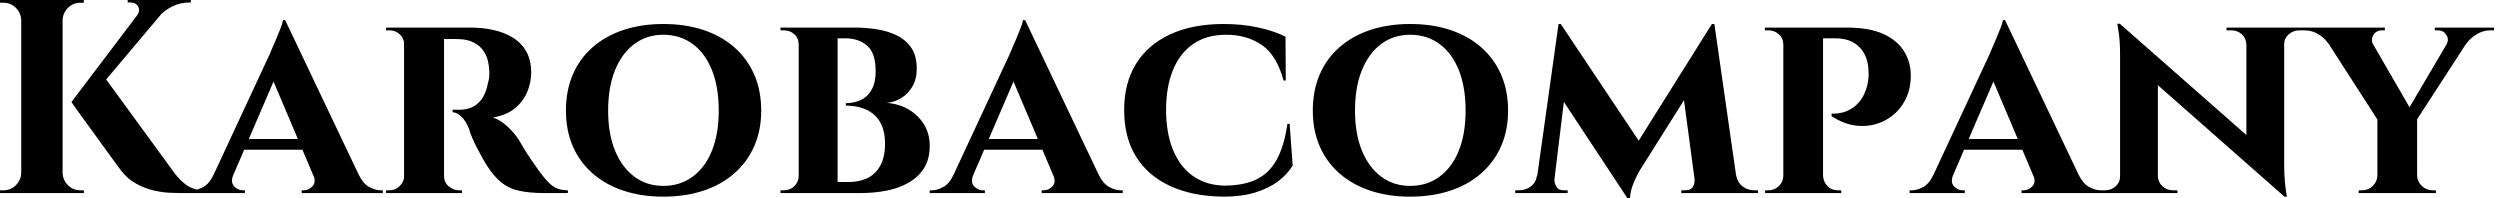 <svg baseProfile="full" height="28" version="1.1" viewBox="0 0 353 28" width="353" xmlns="http://www.w3.org/2000/svg" xmlns:ev="http://www.w3.org/2001/xml-events" xmlns:xlink="http://www.w3.org/1999/xlink"><defs /><g><path d="M16.083 10.476 26.287 24.456Q27.182 25.624 28.117 26.228Q29.051 26.832 30.259 26.871V27.26H27.065Q26.637 27.26 25.644 27.221Q24.651 27.182 23.405 26.91Q22.159 26.637 20.893 25.955Q19.627 25.274 18.693 24.028Q18.498 23.755 17.914 22.976Q17.33 22.197 16.551 21.107Q15.772 20.017 14.935 18.868Q14.097 17.719 13.357 16.707Q12.618 15.694 12.17 15.051Q11.722 14.409 11.722 14.409ZM25.858 0.273 14.136 14.175 11.722 14.409 22.431 0.273ZM28.584 0.0V0.35H28.428Q27.143 0.35 26.033 0.876Q24.924 1.402 24.145 2.259L20.99 2.181Q21.458 1.519 21.146 0.935Q20.834 0.35 20.056 0.35H19.666V0.0H28.428ZM10.476 0.0V27.26H4.634V0.0ZM4.751 24.417V27.26H1.636V26.871Q1.675 26.871 1.889 26.871Q2.103 26.871 2.142 26.871Q3.154 26.871 3.875 26.15Q4.595 25.43 4.634 24.417ZM4.751 2.843H4.634Q4.595 1.83 3.875 1.11Q3.154 0.389 2.142 0.389Q2.103 0.389 1.889 0.389Q1.675 0.389 1.636 0.389V0.0H4.751ZM10.359 24.417H10.476Q10.515 25.43 11.235 26.15Q11.955 26.871 12.968 26.871Q13.007 26.871 13.221 26.871Q13.435 26.871 13.474 26.871V27.26H10.359ZM10.359 2.843V0.0H13.474V0.389Q13.435 0.389 13.221 0.389Q13.007 0.389 12.968 0.389Q11.955 0.389 11.235 1.11Q10.515 1.83 10.476 2.843Z M41.903 2.843 53.43 27.065H46.848L39.605 9.969ZM34.581 24.69Q34.153 25.741 34.698 26.306Q35.243 26.871 35.905 26.871H36.217V27.26H28.428V26.871Q28.428 26.871 28.584 26.871Q28.74 26.871 28.74 26.871Q29.519 26.871 30.376 26.384Q31.232 25.897 31.777 24.69ZM41.903 2.843 41.981 7.516 33.53 27.143H30.648L39.761 7.555Q39.839 7.321 40.111 6.718Q40.384 6.114 40.695 5.355Q41.007 4.595 41.28 3.914Q41.552 3.232 41.591 2.843ZM45.291 19.627V21.146H35.36V19.627ZM45.875 24.69H52.3Q52.885 25.897 53.741 26.384Q54.598 26.871 55.377 26.871Q55.377 26.871 55.533 26.871Q55.688 26.871 55.688 26.871V27.26H44.239V26.871H44.551Q45.213 26.871 45.758 26.306Q46.303 25.741 45.875 24.69Z M63.944 3.894H68.111Q69.747 3.894 71.266 4.225Q72.784 4.556 73.992 5.277Q75.199 5.997 75.919 7.224Q76.64 8.451 76.64 10.281Q76.64 11.644 76.075 12.987Q75.51 14.331 74.323 15.305Q73.135 16.278 71.227 16.59Q72.356 16.94 73.388 17.953Q74.42 18.965 74.965 19.861Q75.16 20.172 75.549 20.854Q75.939 21.535 76.542 22.412Q77.146 23.288 77.808 24.223Q78.587 25.274 79.171 25.839Q79.755 26.403 80.378 26.637Q81.001 26.871 81.819 26.871V27.26H78.548Q76.445 27.26 74.985 26.949Q73.524 26.637 72.473 25.8Q71.421 24.962 70.487 23.522Q70.136 23.015 69.747 22.295Q69.357 21.574 68.968 20.834Q68.579 20.095 68.287 19.394Q67.994 18.693 67.878 18.225Q67.371 16.979 66.729 16.414Q66.086 15.85 65.541 15.85V15.499Q65.541 15.499 65.814 15.499Q66.086 15.499 66.515 15.499Q67.332 15.499 68.131 15.207Q68.929 14.915 69.591 14.078Q70.253 13.241 70.565 11.605Q70.643 11.371 70.701 10.943Q70.759 10.515 70.72 9.969Q70.643 8.529 70.195 7.672Q69.747 6.815 69.085 6.348Q68.423 5.88 67.741 5.705Q67.06 5.53 66.554 5.53Q65.814 5.491 65.21 5.51Q64.606 5.53 64.295 5.491Q64.256 5.491 64.178 5.082Q64.1 4.673 64.022 4.284Q63.944 3.894 63.944 3.894ZM64.334 3.894V27.26H58.687V3.894ZM58.804 24.807 58.96 27.26H56.156V26.871Q56.195 26.871 56.37 26.871Q56.545 26.871 56.623 26.871Q57.48 26.871 58.083 26.267Q58.687 25.663 58.726 24.807ZM58.804 6.309H58.726Q58.687 5.413 58.083 4.848Q57.48 4.284 56.662 4.284Q56.545 4.284 56.37 4.284Q56.195 4.284 56.156 4.284V3.894H58.96ZM64.256 24.807H64.334Q64.334 25.78 65.015 26.325Q65.697 26.871 66.437 26.871Q66.437 26.871 66.612 26.871Q66.787 26.871 66.865 26.871V27.26H64.061Z M95.293 3.388Q98.409 3.388 100.94 4.225Q103.471 5.063 105.302 6.659Q107.132 8.256 108.125 10.515Q109.118 12.773 109.118 15.616Q109.118 18.42 108.125 20.659Q107.132 22.898 105.302 24.495Q103.471 26.092 100.94 26.929Q98.409 27.766 95.293 27.766Q92.217 27.766 89.686 26.929Q87.154 26.092 85.324 24.495Q83.494 22.898 82.52 20.659Q81.547 18.42 81.547 15.616Q81.547 12.773 82.52 10.515Q83.494 8.256 85.324 6.659Q87.154 5.063 89.686 4.225Q92.217 3.388 95.293 3.388ZM95.293 26.248Q97.669 26.248 99.441 24.943Q101.213 23.638 102.167 21.263Q103.121 18.887 103.121 15.616Q103.121 12.306 102.167 9.911Q101.213 7.516 99.441 6.211Q97.669 4.907 95.293 4.907Q92.957 4.907 91.204 6.211Q89.452 7.516 88.478 9.911Q87.505 12.306 87.505 15.616Q87.505 18.887 88.478 21.263Q89.452 23.638 91.204 24.943Q92.957 26.248 95.293 26.248Z M115.855 3.894H122.32Q123.839 3.894 125.396 4.128Q126.954 4.362 128.239 4.985Q129.524 5.608 130.303 6.737Q131.082 7.866 131.082 9.697Q131.082 11.177 130.459 12.228Q129.836 13.28 128.862 13.864Q127.889 14.448 126.798 14.526Q128.512 14.643 129.875 15.421Q131.238 16.2 132.075 17.524Q132.912 18.848 132.912 20.601Q132.912 22.431 132.134 23.697Q131.355 24.962 129.992 25.761Q128.629 26.559 126.857 26.91Q125.085 27.26 123.138 27.26H119.633Q119.633 27.26 119.633 26.871Q119.633 26.481 119.633 26.092Q119.633 25.702 119.633 25.702H121.502Q122.904 25.702 124.053 25.177Q125.202 24.651 125.903 23.444Q126.604 22.236 126.604 20.25Q126.604 18.887 126.195 17.855Q125.786 16.823 125.046 16.181Q124.306 15.538 123.293 15.227Q122.281 14.915 121.074 14.915V14.565Q121.93 14.565 122.709 14.312Q123.488 14.058 124.053 13.533Q124.618 13.007 124.949 12.15Q125.28 11.293 125.28 10.086Q125.28 7.477 124.072 6.445Q122.865 5.413 121.035 5.413H116.206Q116.206 5.374 116.108 5.004Q116.011 4.634 115.933 4.264Q115.855 3.894 115.855 3.894ZM119.905 3.894V27.26H114.414V3.894ZM114.531 24.807V27.26H111.844V26.871Q111.883 26.871 112.058 26.871Q112.234 26.871 112.273 26.871Q113.207 26.871 113.811 26.267Q114.414 25.663 114.414 24.807ZM114.531 6.348H114.414Q114.414 5.413 113.811 4.848Q113.207 4.284 112.273 4.284Q112.234 4.284 112.058 4.284Q111.883 4.284 111.844 4.284V3.894H114.531Z M146.387 2.843 157.914 27.065H151.332L144.089 9.969ZM139.065 24.69Q138.637 25.741 139.182 26.306Q139.727 26.871 140.389 26.871H140.701V27.26H132.912V26.871Q132.912 26.871 133.068 26.871Q133.224 26.871 133.224 26.871Q134.003 26.871 134.86 26.384Q135.716 25.897 136.261 24.69ZM146.387 2.843 146.465 7.516 138.014 27.143H135.132L144.245 7.555Q144.323 7.321 144.595 6.718Q144.868 6.114 145.179 5.355Q145.491 4.595 145.764 3.914Q146.036 3.232 146.075 2.843ZM149.775 19.627V21.146H139.844V19.627ZM150.359 24.69H156.784Q157.369 25.897 158.225 26.384Q159.082 26.871 159.861 26.871Q159.861 26.871 160.017 26.871Q160.172 26.871 160.172 26.871V27.26H148.723V26.871H149.035Q149.697 26.871 150.242 26.306Q150.787 25.741 150.359 24.69Z M183.733 17.485 184.161 23.366Q183.421 24.612 182.097 25.605Q180.773 26.598 178.865 27.182Q176.957 27.766 174.426 27.766Q170.064 27.727 166.91 26.287Q163.755 24.846 162.061 22.139Q160.367 19.433 160.367 15.538Q160.367 11.722 162.042 9.015Q163.716 6.309 166.871 4.848Q170.025 3.388 174.426 3.388Q177.074 3.388 179.352 3.894Q181.63 4.401 183.149 5.179L183.188 11.371H182.876Q181.903 7.789 179.8 6.348Q177.697 4.907 174.776 4.907Q171.972 4.907 170.083 6.231Q168.195 7.555 167.241 9.93Q166.287 12.306 166.287 15.499Q166.287 18.732 167.241 21.107Q168.195 23.483 170.025 24.807Q171.855 26.131 174.426 26.209Q177.191 26.209 179.001 25.352Q180.812 24.495 181.883 22.587Q182.954 20.679 183.421 17.485Z M200.751 3.388Q203.866 3.388 206.398 4.225Q208.929 5.063 210.759 6.659Q212.59 8.256 213.583 10.515Q214.576 12.773 214.576 15.616Q214.576 18.42 213.583 20.659Q212.59 22.898 210.759 24.495Q208.929 26.092 206.398 26.929Q203.866 27.766 200.751 27.766Q197.675 27.766 195.143 26.929Q192.612 26.092 190.782 24.495Q188.951 22.898 187.978 20.659Q187.004 18.42 187.004 15.616Q187.004 12.773 187.978 10.515Q188.951 8.256 190.782 6.659Q192.612 5.063 195.143 4.225Q197.675 3.388 200.751 3.388ZM200.751 26.248Q203.127 26.248 204.898 24.943Q206.67 23.638 207.624 21.263Q208.579 18.887 208.579 15.616Q208.579 12.306 207.624 9.911Q206.67 7.516 204.898 6.211Q203.127 4.907 200.751 4.907Q198.414 4.907 196.662 6.211Q194.91 7.516 193.936 9.911Q192.962 12.306 192.962 15.616Q192.962 18.887 193.936 21.263Q194.91 23.638 196.662 24.943Q198.414 26.248 200.751 26.248Z M243.355 3.388 243.666 7.399 233.191 24.028Q233.191 24.028 232.84 24.67Q232.49 25.313 232.159 26.209Q231.828 27.104 231.789 28.0H231.438L229.919 24.807ZM219.405 24.768V27.26H215.588V26.871Q215.588 26.871 215.841 26.871Q216.095 26.871 216.095 26.871Q217.068 26.871 217.789 26.325Q218.509 25.78 218.665 24.768ZM221.118 25.313Q221.079 25.741 221.371 26.306Q221.663 26.871 222.442 26.871H222.987V27.26H220.651L220.885 25.313ZM221.702 3.388H222.014L223.338 7.127L220.885 27.26H218.353ZM222.014 3.388 233.541 20.64 231.438 28.0 221.079 12.306ZM243.705 3.388 247.132 27.26H241.174L239.266 13.046L243.355 3.388ZM246.042 24.768H246.782Q246.976 25.78 247.697 26.325Q248.417 26.871 249.313 26.871Q249.313 26.871 249.586 26.871Q249.858 26.871 249.858 26.871V27.26H246.042ZM240.901 25.313H241.135L241.369 27.26H239.032V26.871H239.577Q240.434 26.871 240.707 26.306Q240.979 25.741 240.901 25.313Z M258.62 3.894H262.359Q265.513 3.894 267.46 4.751Q269.408 5.608 270.381 7.068Q271.355 8.529 271.433 10.359Q271.51 12.656 270.517 14.37Q269.524 16.083 267.85 16.979Q266.175 17.875 264.189 17.777Q262.203 17.68 260.256 16.395V16.045Q260.256 16.045 260.665 16.045Q261.074 16.045 261.697 15.908Q262.32 15.772 263.001 15.382Q263.683 14.993 264.306 14.214Q264.929 13.435 265.28 12.111Q265.396 11.644 265.455 11.079Q265.513 10.515 265.474 10.086Q265.435 7.944 264.209 6.679Q262.982 5.413 260.801 5.413H258.971Q258.971 5.413 258.893 5.043Q258.815 4.673 258.718 4.284Q258.62 3.894 258.62 3.894ZM259.049 3.894V27.26H253.441V3.894ZM253.558 24.807 253.675 27.26H250.871V26.871Q250.91 26.871 251.104 26.871Q251.299 26.871 251.338 26.871Q252.195 26.871 252.818 26.267Q253.441 25.663 253.441 24.807ZM253.519 6.309H253.441Q253.441 5.413 252.818 4.848Q252.195 4.284 251.338 4.284Q251.26 4.284 251.085 4.284Q250.91 4.284 250.832 4.284V3.894H253.675ZM258.971 24.807H259.049Q259.088 25.663 259.672 26.267Q260.256 26.871 261.152 26.871Q261.229 26.871 261.405 26.871Q261.58 26.871 261.619 26.871V27.26H258.776Z M284.751 2.843 296.278 27.065H289.697L282.453 9.969ZM277.43 24.69Q277.001 25.741 277.547 26.306Q278.092 26.871 278.754 26.871H279.065V27.26H271.277V26.871Q271.277 26.871 271.433 26.871Q271.588 26.871 271.588 26.871Q272.367 26.871 273.224 26.384Q274.081 25.897 274.626 24.69ZM284.751 2.843 284.829 7.516 276.378 27.143H273.497L282.609 7.555Q282.687 7.321 282.96 6.718Q283.232 6.114 283.544 5.355Q283.855 4.595 284.128 3.914Q284.401 3.232 284.439 2.843ZM288.139 19.627V21.146H278.209V19.627ZM288.723 24.69H295.149Q295.733 25.897 296.59 26.384Q297.446 26.871 298.225 26.871Q298.225 26.871 298.381 26.871Q298.537 26.871 298.537 26.871V27.26H287.088V26.871H287.399Q288.061 26.871 288.606 26.306Q289.152 25.741 288.723 24.69Z M300.951 3.349 323.811 23.444 324.2 27.766 301.38 7.672ZM301.107 24.885V27.26H298.225V26.871Q298.225 26.871 298.537 26.871Q298.848 26.871 298.848 26.871Q299.744 26.871 300.367 26.306Q300.99 25.741 300.99 24.885ZM306.325 24.885Q306.364 25.741 306.987 26.306Q307.611 26.871 308.467 26.871Q308.467 26.871 308.779 26.871Q309.09 26.871 309.09 26.871V27.26H306.248V24.885ZM300.951 3.349 306.325 9.191V27.26H300.99V7.789Q300.99 5.803 300.796 4.576Q300.601 3.349 300.601 3.349ZM324.161 3.894V23.21Q324.161 24.573 324.259 25.605Q324.356 26.637 324.453 27.202Q324.551 27.766 324.551 27.766H324.2L318.826 21.574V3.894ZM324.045 6.27V3.894H326.965V4.284Q326.965 4.284 326.634 4.284Q326.303 4.284 326.303 4.284Q325.446 4.284 324.804 4.848Q324.161 5.413 324.161 6.27ZM318.826 6.27Q318.787 5.413 318.184 4.848Q317.58 4.284 316.684 4.284Q316.684 4.284 316.353 4.284Q316.022 4.284 316.022 4.284V3.894H318.904V6.27Z M335.377 3.933 342.698 16.59 337.519 17.174 328.99 3.933ZM342.932 16.668V27.26H337.324V16.745ZM348.462 3.933H351.305L342.542 17.446L340.712 17.096ZM347.06 6.309Q347.488 5.569 347.06 4.926Q346.631 4.284 345.892 4.284Q345.892 4.284 345.658 4.284Q345.424 4.284 345.424 4.284V3.894H353.797V4.284H353.291Q352.239 4.284 351.324 4.848Q350.409 5.413 349.864 6.192ZM336.74 6.309 330.431 6.192Q329.886 5.374 328.99 4.829Q328.095 4.284 327.004 4.284H326.537V3.894H338.376V4.284Q338.376 4.284 338.161 4.284Q337.947 4.284 337.947 4.284Q337.168 4.284 336.759 4.946Q336.35 5.608 336.74 6.309ZM337.441 24.807V27.26H334.676V26.871Q334.715 26.871 334.929 26.871Q335.143 26.871 335.143 26.871Q336.039 26.871 336.662 26.267Q337.285 25.663 337.324 24.807ZM342.854 24.807H342.932Q342.971 25.663 343.613 26.267Q344.256 26.871 345.113 26.871Q345.113 26.871 345.346 26.871Q345.58 26.871 345.58 26.871V27.26H342.854Z " fill="rgb(0,0,0)" transform="translate(-1.636, 0)" /></g></svg>